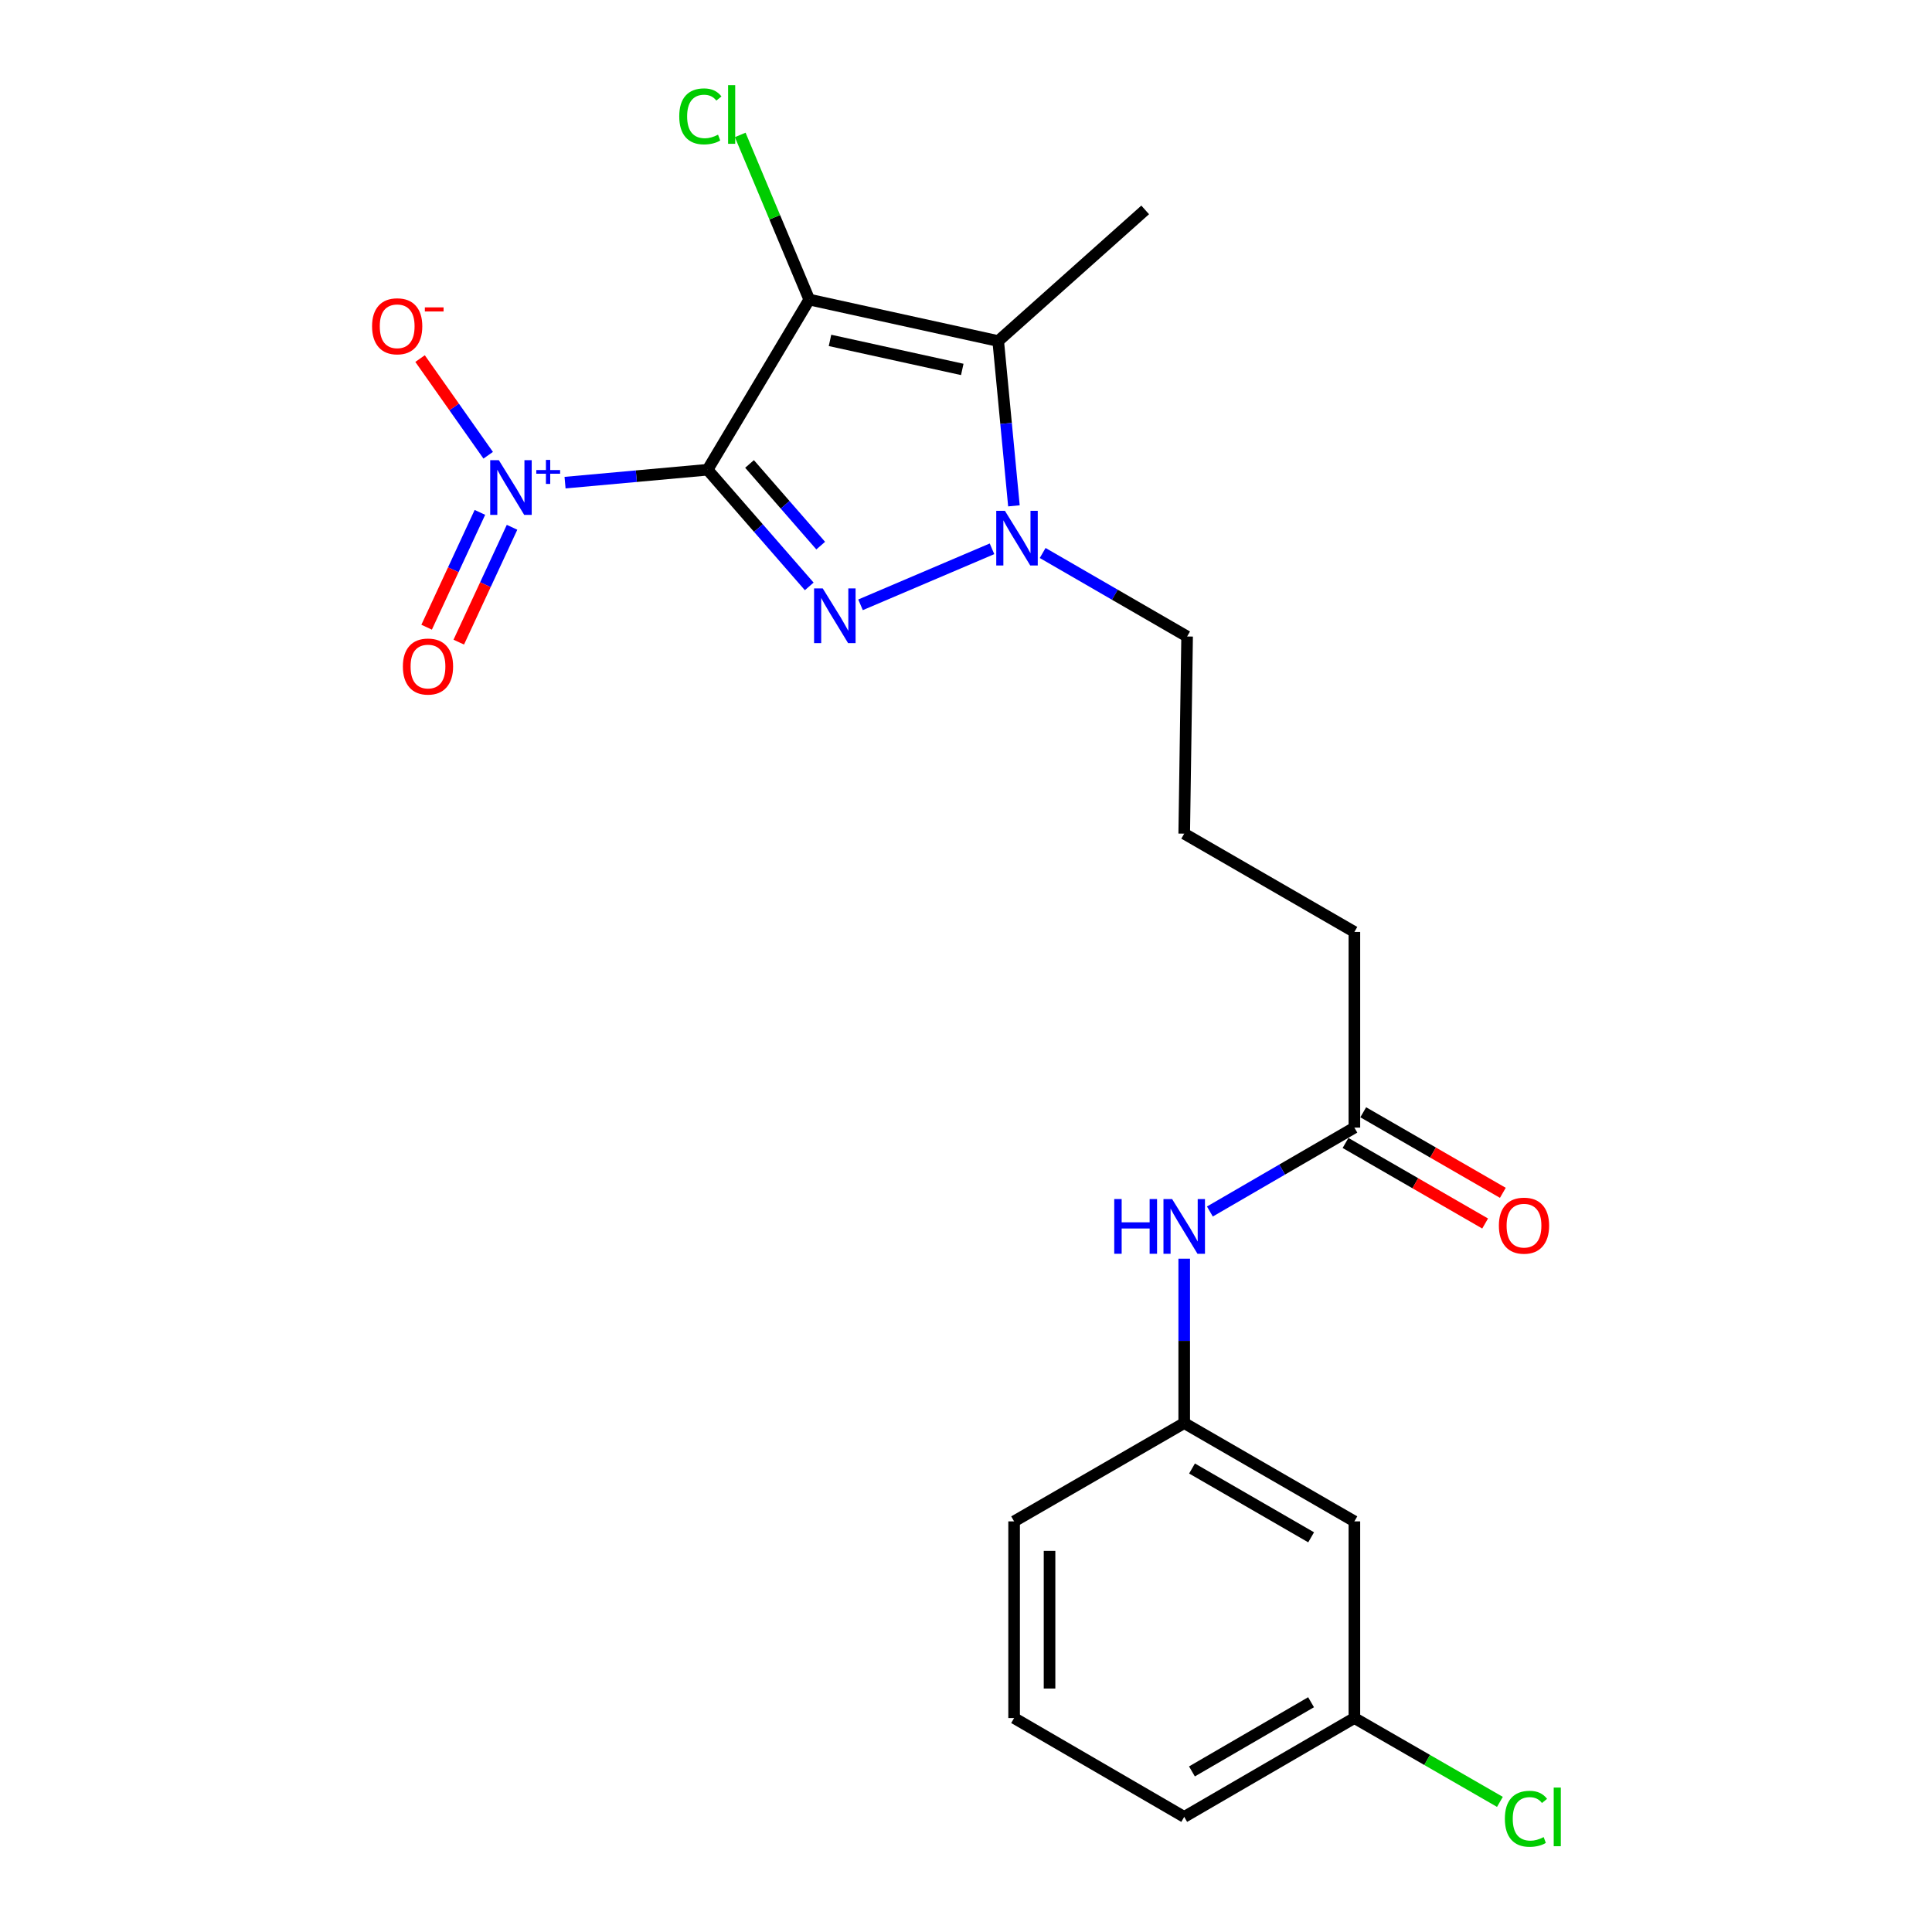 <?xml version='1.0' encoding='iso-8859-1'?>
<svg version='1.1' baseProfile='full'
              xmlns='http://www.w3.org/2000/svg'
                      xmlns:rdkit='http://www.rdkit.org/xml'
                      xmlns:xlink='http://www.w3.org/1999/xlink'
                  xml:space='preserve'
width='1000px' height='1000px' viewBox='0 0 1000 1000'>
<!-- END OF HEADER -->
<rect style='opacity:1.0;fill:#FFFFFF;stroke:none' width='1000' height='1000' x='0' y='0'> </rect>
<path class='bond-0' d='M 366.24,243.132 L 418.872,155.055' style='fill:none;fill-rule:evenodd;stroke:#000000;stroke-width:6px;stroke-linecap:butt;stroke-linejoin:miter;stroke-opacity:1' />
<path class='bond-1' d='M 366.24,243.132 L 392.55,273.325' style='fill:none;fill-rule:evenodd;stroke:#000000;stroke-width:6px;stroke-linecap:butt;stroke-linejoin:miter;stroke-opacity:1' />
<path class='bond-1' d='M 392.55,273.325 L 418.86,303.518' style='fill:none;fill-rule:evenodd;stroke:#0000FF;stroke-width:6px;stroke-linecap:butt;stroke-linejoin:miter;stroke-opacity:1' />
<path class='bond-1' d='M 387.959,240.142 L 406.376,261.277' style='fill:none;fill-rule:evenodd;stroke:#000000;stroke-width:6px;stroke-linecap:butt;stroke-linejoin:miter;stroke-opacity:1' />
<path class='bond-1' d='M 406.376,261.277 L 424.793,282.412' style='fill:none;fill-rule:evenodd;stroke:#0000FF;stroke-width:6px;stroke-linecap:butt;stroke-linejoin:miter;stroke-opacity:1' />
<path class='bond-4' d='M 366.24,243.132 L 329.354,246.474' style='fill:none;fill-rule:evenodd;stroke:#000000;stroke-width:6px;stroke-linecap:butt;stroke-linejoin:miter;stroke-opacity:1' />
<path class='bond-4' d='M 329.354,246.474 L 292.468,249.816' style='fill:none;fill-rule:evenodd;stroke:#0000FF;stroke-width:6px;stroke-linecap:butt;stroke-linejoin:miter;stroke-opacity:1' />
<path class='bond-2' d='M 418.872,155.055 L 516.67,176.521' style='fill:none;fill-rule:evenodd;stroke:#000000;stroke-width:6px;stroke-linecap:butt;stroke-linejoin:miter;stroke-opacity:1' />
<path class='bond-2' d='M 429.61,176.187 L 498.068,191.214' style='fill:none;fill-rule:evenodd;stroke:#000000;stroke-width:6px;stroke-linecap:butt;stroke-linejoin:miter;stroke-opacity:1' />
<path class='bond-9' d='M 418.872,155.055 L 401.005,112.445' style='fill:none;fill-rule:evenodd;stroke:#000000;stroke-width:6px;stroke-linecap:butt;stroke-linejoin:miter;stroke-opacity:1' />
<path class='bond-9' d='M 401.005,112.445 L 383.137,69.835' style='fill:none;fill-rule:evenodd;stroke:#00CC00;stroke-width:6px;stroke-linecap:butt;stroke-linejoin:miter;stroke-opacity:1' />
<path class='bond-3' d='M 445.409,313.052 L 513.459,284.06' style='fill:none;fill-rule:evenodd;stroke:#0000FF;stroke-width:6px;stroke-linecap:butt;stroke-linejoin:miter;stroke-opacity:1' />
<path class='bond-15' d='M 516.67,176.521 L 592.745,108.647' style='fill:none;fill-rule:evenodd;stroke:#000000;stroke-width:6px;stroke-linecap:butt;stroke-linejoin:miter;stroke-opacity:1' />
<path class='bond-22' d='M 516.67,176.521 L 520.737,219.173' style='fill:none;fill-rule:evenodd;stroke:#000000;stroke-width:6px;stroke-linecap:butt;stroke-linejoin:miter;stroke-opacity:1' />
<path class='bond-22' d='M 520.737,219.173 L 524.805,261.825' style='fill:none;fill-rule:evenodd;stroke:#0000FF;stroke-width:6px;stroke-linecap:butt;stroke-linejoin:miter;stroke-opacity:1' />
<path class='bond-13' d='M 539.682,286.226 L 577.064,307.837' style='fill:none;fill-rule:evenodd;stroke:#0000FF;stroke-width:6px;stroke-linecap:butt;stroke-linejoin:miter;stroke-opacity:1' />
<path class='bond-13' d='M 577.064,307.837 L 614.447,329.447' style='fill:none;fill-rule:evenodd;stroke:#000000;stroke-width:6px;stroke-linecap:butt;stroke-linejoin:miter;stroke-opacity:1' />
<path class='bond-5' d='M 252.688,235.637 L 235.056,210.62' style='fill:none;fill-rule:evenodd;stroke:#0000FF;stroke-width:6px;stroke-linecap:butt;stroke-linejoin:miter;stroke-opacity:1' />
<path class='bond-5' d='M 235.056,210.62 L 217.424,185.603' style='fill:none;fill-rule:evenodd;stroke:#FF0000;stroke-width:6px;stroke-linecap:butt;stroke-linejoin:miter;stroke-opacity:1' />
<path class='bond-6' d='M 248.398,265.205 L 234.609,294.924' style='fill:none;fill-rule:evenodd;stroke:#0000FF;stroke-width:6px;stroke-linecap:butt;stroke-linejoin:miter;stroke-opacity:1' />
<path class='bond-6' d='M 234.609,294.924 L 220.821,324.644' style='fill:none;fill-rule:evenodd;stroke:#FF0000;stroke-width:6px;stroke-linecap:butt;stroke-linejoin:miter;stroke-opacity:1' />
<path class='bond-6' d='M 265.034,272.923 L 251.245,302.642' style='fill:none;fill-rule:evenodd;stroke:#0000FF;stroke-width:6px;stroke-linecap:butt;stroke-linejoin:miter;stroke-opacity:1' />
<path class='bond-6' d='M 251.245,302.642 L 237.457,332.362' style='fill:none;fill-rule:evenodd;stroke:#FF0000;stroke-width:6px;stroke-linecap:butt;stroke-linejoin:miter;stroke-opacity:1' />
<path class='bond-7' d='M 701.027,583.655 L 701.027,482.374' style='fill:none;fill-rule:evenodd;stroke:#000000;stroke-width:6px;stroke-linecap:butt;stroke-linejoin:miter;stroke-opacity:1' />
<path class='bond-8' d='M 701.027,583.655 L 663.631,605.366' style='fill:none;fill-rule:evenodd;stroke:#000000;stroke-width:6px;stroke-linecap:butt;stroke-linejoin:miter;stroke-opacity:1' />
<path class='bond-8' d='M 663.631,605.366 L 626.235,627.077' style='fill:none;fill-rule:evenodd;stroke:#0000FF;stroke-width:6px;stroke-linecap:butt;stroke-linejoin:miter;stroke-opacity:1' />
<path class='bond-12' d='M 696.444,591.598 L 732.573,612.444' style='fill:none;fill-rule:evenodd;stroke:#000000;stroke-width:6px;stroke-linecap:butt;stroke-linejoin:miter;stroke-opacity:1' />
<path class='bond-12' d='M 732.573,612.444 L 768.702,633.291' style='fill:none;fill-rule:evenodd;stroke:#FF0000;stroke-width:6px;stroke-linecap:butt;stroke-linejoin:miter;stroke-opacity:1' />
<path class='bond-12' d='M 705.609,575.713 L 741.738,596.56' style='fill:none;fill-rule:evenodd;stroke:#000000;stroke-width:6px;stroke-linecap:butt;stroke-linejoin:miter;stroke-opacity:1' />
<path class='bond-12' d='M 741.738,596.56 L 777.868,617.406' style='fill:none;fill-rule:evenodd;stroke:#FF0000;stroke-width:6px;stroke-linecap:butt;stroke-linejoin:miter;stroke-opacity:1' />
<path class='bond-10' d='M 612.949,651.495 L 612.949,694.038' style='fill:none;fill-rule:evenodd;stroke:#0000FF;stroke-width:6px;stroke-linecap:butt;stroke-linejoin:miter;stroke-opacity:1' />
<path class='bond-10' d='M 612.949,694.038 L 612.949,736.582' style='fill:none;fill-rule:evenodd;stroke:#000000;stroke-width:6px;stroke-linecap:butt;stroke-linejoin:miter;stroke-opacity:1' />
<path class='bond-11' d='M 612.949,736.582 L 701.027,787.462' style='fill:none;fill-rule:evenodd;stroke:#000000;stroke-width:6px;stroke-linecap:butt;stroke-linejoin:miter;stroke-opacity:1' />
<path class='bond-11' d='M 616.987,760.093 L 678.642,795.71' style='fill:none;fill-rule:evenodd;stroke:#000000;stroke-width:6px;stroke-linecap:butt;stroke-linejoin:miter;stroke-opacity:1' />
<path class='bond-20' d='M 612.949,736.582 L 524.902,787.462' style='fill:none;fill-rule:evenodd;stroke:#000000;stroke-width:6px;stroke-linecap:butt;stroke-linejoin:miter;stroke-opacity:1' />
<path class='bond-14' d='M 701.027,787.462 L 701.027,889.253' style='fill:none;fill-rule:evenodd;stroke:#000000;stroke-width:6px;stroke-linecap:butt;stroke-linejoin:miter;stroke-opacity:1' />
<path class='bond-17' d='M 614.447,329.447 L 612.949,431.493' style='fill:none;fill-rule:evenodd;stroke:#000000;stroke-width:6px;stroke-linecap:butt;stroke-linejoin:miter;stroke-opacity:1' />
<path class='bond-16' d='M 701.027,889.253 L 738.691,910.952' style='fill:none;fill-rule:evenodd;stroke:#000000;stroke-width:6px;stroke-linecap:butt;stroke-linejoin:miter;stroke-opacity:1' />
<path class='bond-16' d='M 738.691,910.952 L 776.355,932.651' style='fill:none;fill-rule:evenodd;stroke:#00CC00;stroke-width:6px;stroke-linecap:butt;stroke-linejoin:miter;stroke-opacity:1' />
<path class='bond-23' d='M 701.027,889.253 L 612.949,940.419' style='fill:none;fill-rule:evenodd;stroke:#000000;stroke-width:6px;stroke-linecap:butt;stroke-linejoin:miter;stroke-opacity:1' />
<path class='bond-23' d='M 678.603,881.07 L 616.949,916.886' style='fill:none;fill-rule:evenodd;stroke:#000000;stroke-width:6px;stroke-linecap:butt;stroke-linejoin:miter;stroke-opacity:1' />
<path class='bond-18' d='M 612.949,431.493 L 701.027,482.374' style='fill:none;fill-rule:evenodd;stroke:#000000;stroke-width:6px;stroke-linecap:butt;stroke-linejoin:miter;stroke-opacity:1' />
<path class='bond-19' d='M 524.902,889.253 L 524.902,787.462' style='fill:none;fill-rule:evenodd;stroke:#000000;stroke-width:6px;stroke-linecap:butt;stroke-linejoin:miter;stroke-opacity:1' />
<path class='bond-19' d='M 543.241,873.984 L 543.241,802.731' style='fill:none;fill-rule:evenodd;stroke:#000000;stroke-width:6px;stroke-linecap:butt;stroke-linejoin:miter;stroke-opacity:1' />
<path class='bond-21' d='M 524.902,889.253 L 612.949,940.419' style='fill:none;fill-rule:evenodd;stroke:#000000;stroke-width:6px;stroke-linecap:butt;stroke-linejoin:miter;stroke-opacity:1' />
<path  class='atom-2' d='M 425.847 304.559
L 435.127 319.559
Q 436.047 321.039, 437.527 323.719
Q 439.007 326.399, 439.087 326.559
L 439.087 304.559
L 442.847 304.559
L 442.847 332.879
L 438.967 332.879
L 429.007 316.479
Q 427.847 314.559, 426.607 312.359
Q 425.407 310.159, 425.047 309.479
L 425.047 332.879
L 421.367 332.879
L 421.367 304.559
L 425.847 304.559
' fill='#0000FF'/>
<path  class='atom-4' d='M 520.139 264.387
L 529.419 279.387
Q 530.339 280.867, 531.819 283.547
Q 533.299 286.227, 533.379 286.387
L 533.379 264.387
L 537.139 264.387
L 537.139 292.707
L 533.259 292.707
L 523.299 276.307
Q 522.139 274.387, 520.899 272.187
Q 519.699 269.987, 519.339 269.307
L 519.339 292.707
L 515.659 292.707
L 515.659 264.387
L 520.139 264.387
' fill='#0000FF'/>
<path  class='atom-5' d='M 258.209 238.193
L 267.489 253.193
Q 268.409 254.673, 269.889 257.353
Q 271.369 260.033, 271.449 260.193
L 271.449 238.193
L 275.209 238.193
L 275.209 266.513
L 271.329 266.513
L 261.369 250.113
Q 260.209 248.193, 258.969 245.993
Q 257.769 243.793, 257.409 243.113
L 257.409 266.513
L 253.729 266.513
L 253.729 238.193
L 258.209 238.193
' fill='#0000FF'/>
<path  class='atom-5' d='M 277.585 243.298
L 282.574 243.298
L 282.574 238.044
L 284.792 238.044
L 284.792 243.298
L 289.914 243.298
L 289.914 245.198
L 284.792 245.198
L 284.792 250.478
L 282.574 250.478
L 282.574 245.198
L 277.585 245.198
L 277.585 243.298
' fill='#0000FF'/>
<path  class='atom-6' d='M 192.58 168.879
Q 192.58 162.079, 195.94 158.279
Q 199.3 154.479, 205.58 154.479
Q 211.86 154.479, 215.22 158.279
Q 218.58 162.079, 218.58 168.879
Q 218.58 175.759, 215.18 179.679
Q 211.78 183.559, 205.58 183.559
Q 199.34 183.559, 195.94 179.679
Q 192.58 175.799, 192.58 168.879
M 205.58 180.359
Q 209.9 180.359, 212.22 177.479
Q 214.58 174.559, 214.58 168.879
Q 214.58 163.319, 212.22 160.519
Q 209.9 157.679, 205.58 157.679
Q 201.26 157.679, 198.9 160.479
Q 196.58 163.279, 196.58 168.879
Q 196.58 174.599, 198.9 177.479
Q 201.26 180.359, 205.58 180.359
' fill='#FF0000'/>
<path  class='atom-6' d='M 219.9 159.101
L 229.589 159.101
L 229.589 161.213
L 219.9 161.213
L 219.9 159.101
' fill='#FF0000'/>
<path  class='atom-7' d='M 208.525 344.993
Q 208.525 338.193, 211.885 334.393
Q 215.245 330.593, 221.525 330.593
Q 227.805 330.593, 231.165 334.393
Q 234.525 338.193, 234.525 344.993
Q 234.525 351.873, 231.125 355.793
Q 227.725 359.673, 221.525 359.673
Q 215.285 359.673, 211.885 355.793
Q 208.525 351.913, 208.525 344.993
M 221.525 356.473
Q 225.845 356.473, 228.165 353.593
Q 230.525 350.673, 230.525 344.993
Q 230.525 339.433, 228.165 336.633
Q 225.845 333.793, 221.525 333.793
Q 217.205 333.793, 214.845 336.593
Q 212.525 339.393, 212.525 344.993
Q 212.525 350.713, 214.845 353.593
Q 217.205 356.473, 221.525 356.473
' fill='#FF0000'/>
<path  class='atom-9' d='M 576.729 620.63
L 580.569 620.63
L 580.569 632.67
L 595.049 632.67
L 595.049 620.63
L 598.889 620.63
L 598.889 648.95
L 595.049 648.95
L 595.049 635.87
L 580.569 635.87
L 580.569 648.95
L 576.729 648.95
L 576.729 620.63
' fill='#0000FF'/>
<path  class='atom-9' d='M 606.689 620.63
L 615.969 635.63
Q 616.889 637.11, 618.369 639.79
Q 619.849 642.47, 619.929 642.63
L 619.929 620.63
L 623.689 620.63
L 623.689 648.95
L 619.809 648.95
L 609.849 632.55
Q 608.689 630.63, 607.449 628.43
Q 606.249 626.23, 605.889 625.55
L 605.889 648.95
L 602.209 648.95
L 602.209 620.63
L 606.689 620.63
' fill='#0000FF'/>
<path  class='atom-10' d='M 351.58 60.234
Q 351.58 53.194, 354.86 49.514
Q 358.18 45.794, 364.46 45.794
Q 370.3 45.794, 373.42 49.914
L 370.78 52.074
Q 368.5 49.074, 364.46 49.074
Q 360.18 49.074, 357.9 51.954
Q 355.66 54.794, 355.66 60.234
Q 355.66 65.834, 357.98 68.714
Q 360.34 71.594, 364.9 71.594
Q 368.02 71.594, 371.66 69.714
L 372.78 72.714
Q 371.3 73.674, 369.06 74.234
Q 366.82 74.794, 364.34 74.794
Q 358.18 74.794, 354.86 71.034
Q 351.58 67.274, 351.58 60.234
' fill='#00CC00'/>
<path  class='atom-10' d='M 376.86 44.074
L 380.54 44.074
L 380.54 74.434
L 376.86 74.434
L 376.86 44.074
' fill='#00CC00'/>
<path  class='atom-13' d='M 775.819 634.392
Q 775.819 627.592, 779.179 623.792
Q 782.539 619.992, 788.819 619.992
Q 795.099 619.992, 798.459 623.792
Q 801.819 627.592, 801.819 634.392
Q 801.819 641.272, 798.419 645.192
Q 795.019 649.072, 788.819 649.072
Q 782.579 649.072, 779.179 645.192
Q 775.819 641.312, 775.819 634.392
M 788.819 645.872
Q 793.139 645.872, 795.459 642.992
Q 797.819 640.072, 797.819 634.392
Q 797.819 628.832, 795.459 626.032
Q 793.139 623.192, 788.819 623.192
Q 784.499 623.192, 782.139 625.992
Q 779.819 628.792, 779.819 634.392
Q 779.819 640.112, 782.139 642.992
Q 784.499 645.872, 788.819 645.872
' fill='#FF0000'/>
<path  class='atom-17' d='M 778.918 941.399
Q 778.918 934.359, 782.198 930.679
Q 785.518 926.959, 791.798 926.959
Q 797.638 926.959, 800.758 931.079
L 798.118 933.239
Q 795.838 930.239, 791.798 930.239
Q 787.518 930.239, 785.238 933.119
Q 782.998 935.959, 782.998 941.399
Q 782.998 946.999, 785.318 949.879
Q 787.678 952.759, 792.238 952.759
Q 795.358 952.759, 798.998 950.879
L 800.118 953.879
Q 798.638 954.839, 796.398 955.399
Q 794.158 955.959, 791.678 955.959
Q 785.518 955.959, 782.198 952.199
Q 778.918 948.439, 778.918 941.399
' fill='#00CC00'/>
<path  class='atom-17' d='M 804.198 925.239
L 807.878 925.239
L 807.878 955.599
L 804.198 955.599
L 804.198 925.239
' fill='#00CC00'/>
</svg>
